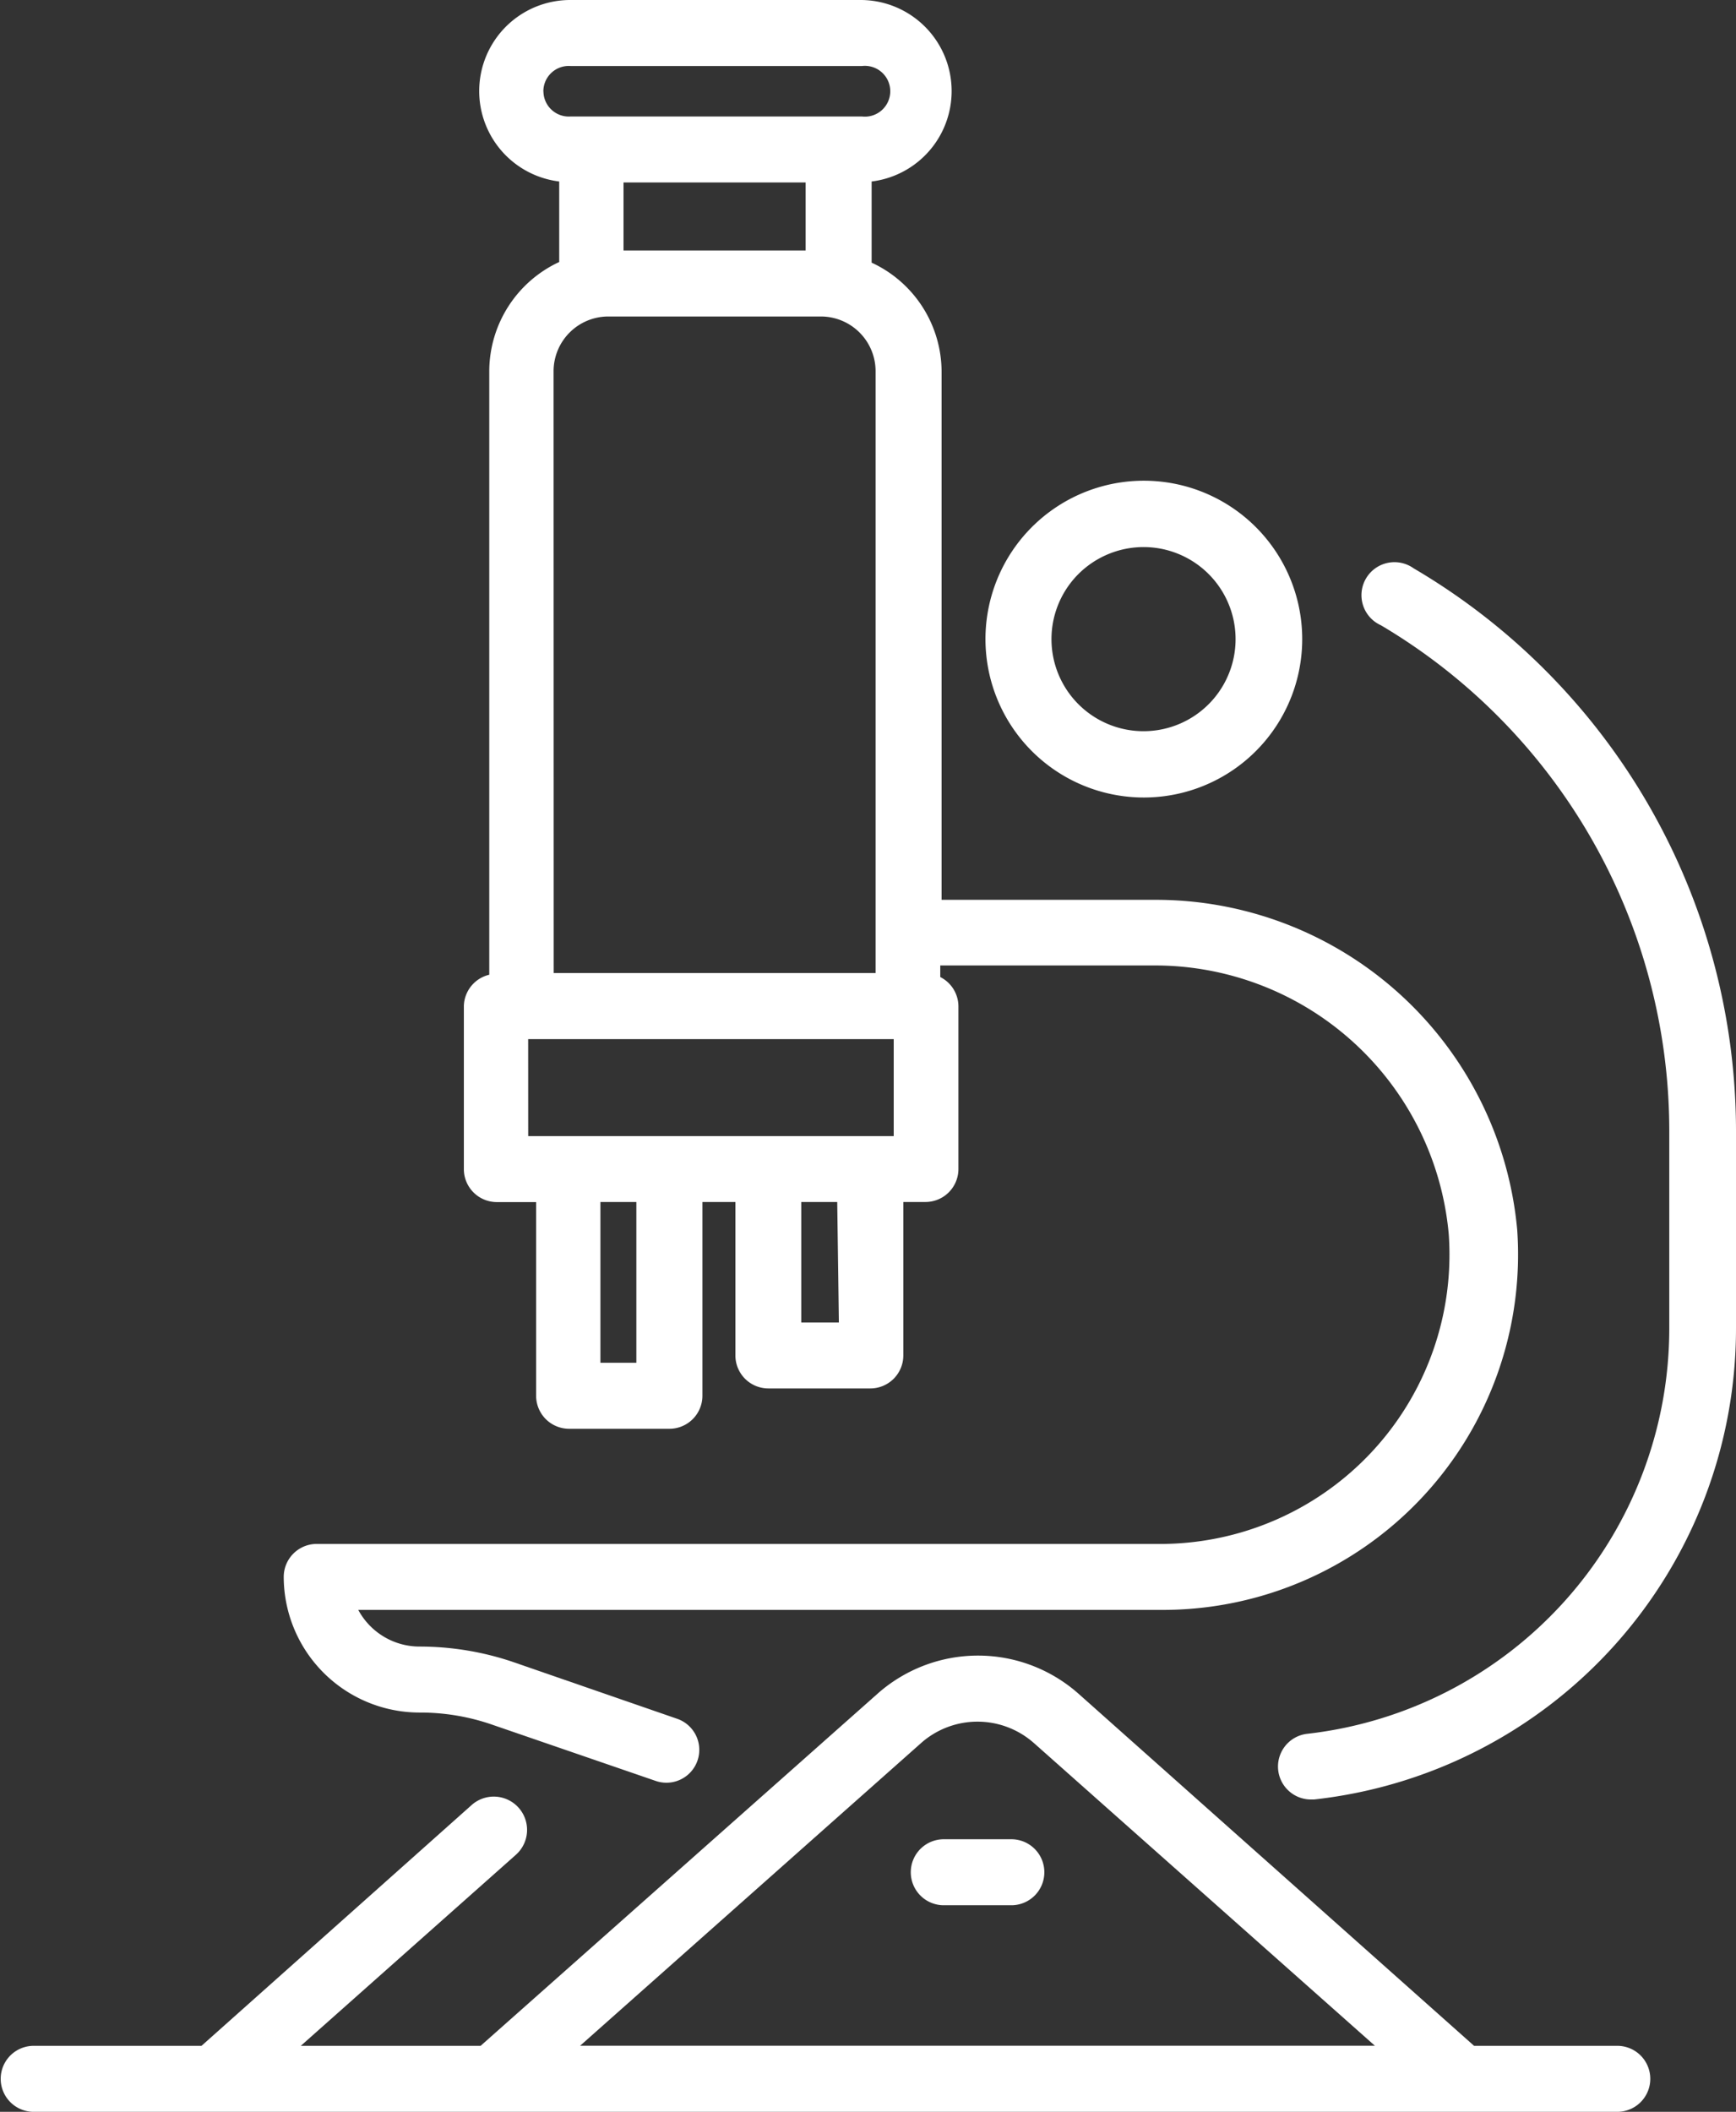 <?xml version="1.0" encoding="utf-8"?>
<svg xmlns="http://www.w3.org/2000/svg" width="90.015" height="109.484" viewBox="0 0 90.015 109.484">
  <rect x="0" y="0" width="90.015" height="109.484" fill="#333333" stroke="none"/>
  <g id="Group_580" data-name="Group 580" transform="translate(6426.881 -1016)">
    <path id="Path_530" data-name="Path 530" d="M210.807,454.434h-7.442l-20.529-18.27h0a7.854,7.854,0,0,0-10.384,0l-20.6,18.271h-9.323l11.153-9.905a1.726,1.726,0,1,0-2.309-2.566l-13.993,12.471h-8.742a1.711,1.711,0,0,0,0,3.421h82.112a1.711,1.711,0,1,0,0-3.421ZM174.7,438.73a4.411,4.411,0,0,1,5.833,0l17.689,15.7h-41.21Z" transform="translate(-6553.813 667.629)" fill="#fff"/>
    <path id="Path_531" data-name="Path 531" d="M207,97.269a11.375,11.375,0,0,1,3.627.6l8.554,2.942h0a1.7,1.7,0,0,0,1.129-3.216l-8.554-2.96a15.138,15.138,0,0,0-4.807-.787,3.611,3.611,0,0,1-3.182-1.9h41.793a18.424,18.424,0,0,0,18.3-19.707,18.817,18.817,0,0,0-18.818-17.107H234.013V27.764a6.244,6.244,0,0,0-3.627-5.663V17.893a4.722,4.722,0,0,0-.581-9.409H214.768a4.722,4.722,0,0,0-.582,9.409v4.174a6.263,6.263,0,0,0-3.627,5.662V59.018a1.71,1.71,0,0,0-1.317,1.625v8.451a1.71,1.71,0,0,0,1.711,1.711h2.036V80.846a1.71,1.71,0,0,0,1.711,1.711h5.2a1.71,1.71,0,0,0,1.711-1.711V70.8h1.711v7.955a1.71,1.71,0,0,0,1.711,1.711h5.285a1.712,1.712,0,0,0,1.711-1.711V70.8h1.146a1.71,1.71,0,0,0,1.711-1.711V60.643a1.71,1.71,0,0,0-.941-1.505v-.6h10.966a15.3,15.3,0,0,1,15.4,13.942,15,15,0,0,1-14.746,16.047H201.613a1.711,1.711,0,0,0-1.711,1.711,7.048,7.048,0,0,0,7.1,7.031Zm10.521-79.324h9.443V21.47h-9.443Zm-4.157-4.721a1.317,1.317,0,0,1,1.4-1.318H229.89a1.317,1.317,0,1,1,0,2.618H214.768a1.317,1.317,0,0,1-1.4-1.3Zm.53,14.507h0a2.84,2.84,0,0,1,2.823-2.839h11.034a2.839,2.839,0,0,1,2.84,2.839v31.2H213.9Zm-1.318,34.624h18.955v5.029H212.578Zm5.611,16.781h-1.864V70.8h1.864Zm10.5-2.087h-1.95V70.8h1.865Z" transform="translate(-6612.071 1007.516)" fill="#fff"/>
    <path id="Path_532" data-name="Path 532" d="M462.5,153.383a1.711,1.711,0,1,0-1.711,2.942,30.466,30.466,0,0,1,14.951,26.14v10.264A21.16,21.16,0,0,1,456.928,213.8a1.708,1.708,0,0,0,.206,3.4h.188A24.567,24.567,0,0,0,479.2,192.746V182.481h0a33.852,33.852,0,0,0-16.7-29.1Z" transform="translate(-6816.066 892.092)" fill="#fff"/>
    <path id="Path_533" data-name="Path 533" d="M388.585,148.529a8.212,8.212,0,1,0-5.8-2.4,8.209,8.209,0,0,0,5.8,2.4Zm0-12.984a4.773,4.773,0,1,1-3.392,1.4,4.793,4.793,0,0,1,3.392-1.4Z" transform="translate(-6756.157 908.817)" fill="#fff"/>
    <path id="Path_534" data-name="Path 534" d="M366.5,481.43h-3.421a1.711,1.711,0,1,0,0,3.421H366.5a1.711,1.711,0,1,0,0-3.421Z" transform="translate(-6740.982 629.924)" fill="#fff"/>
  </g>
</svg>